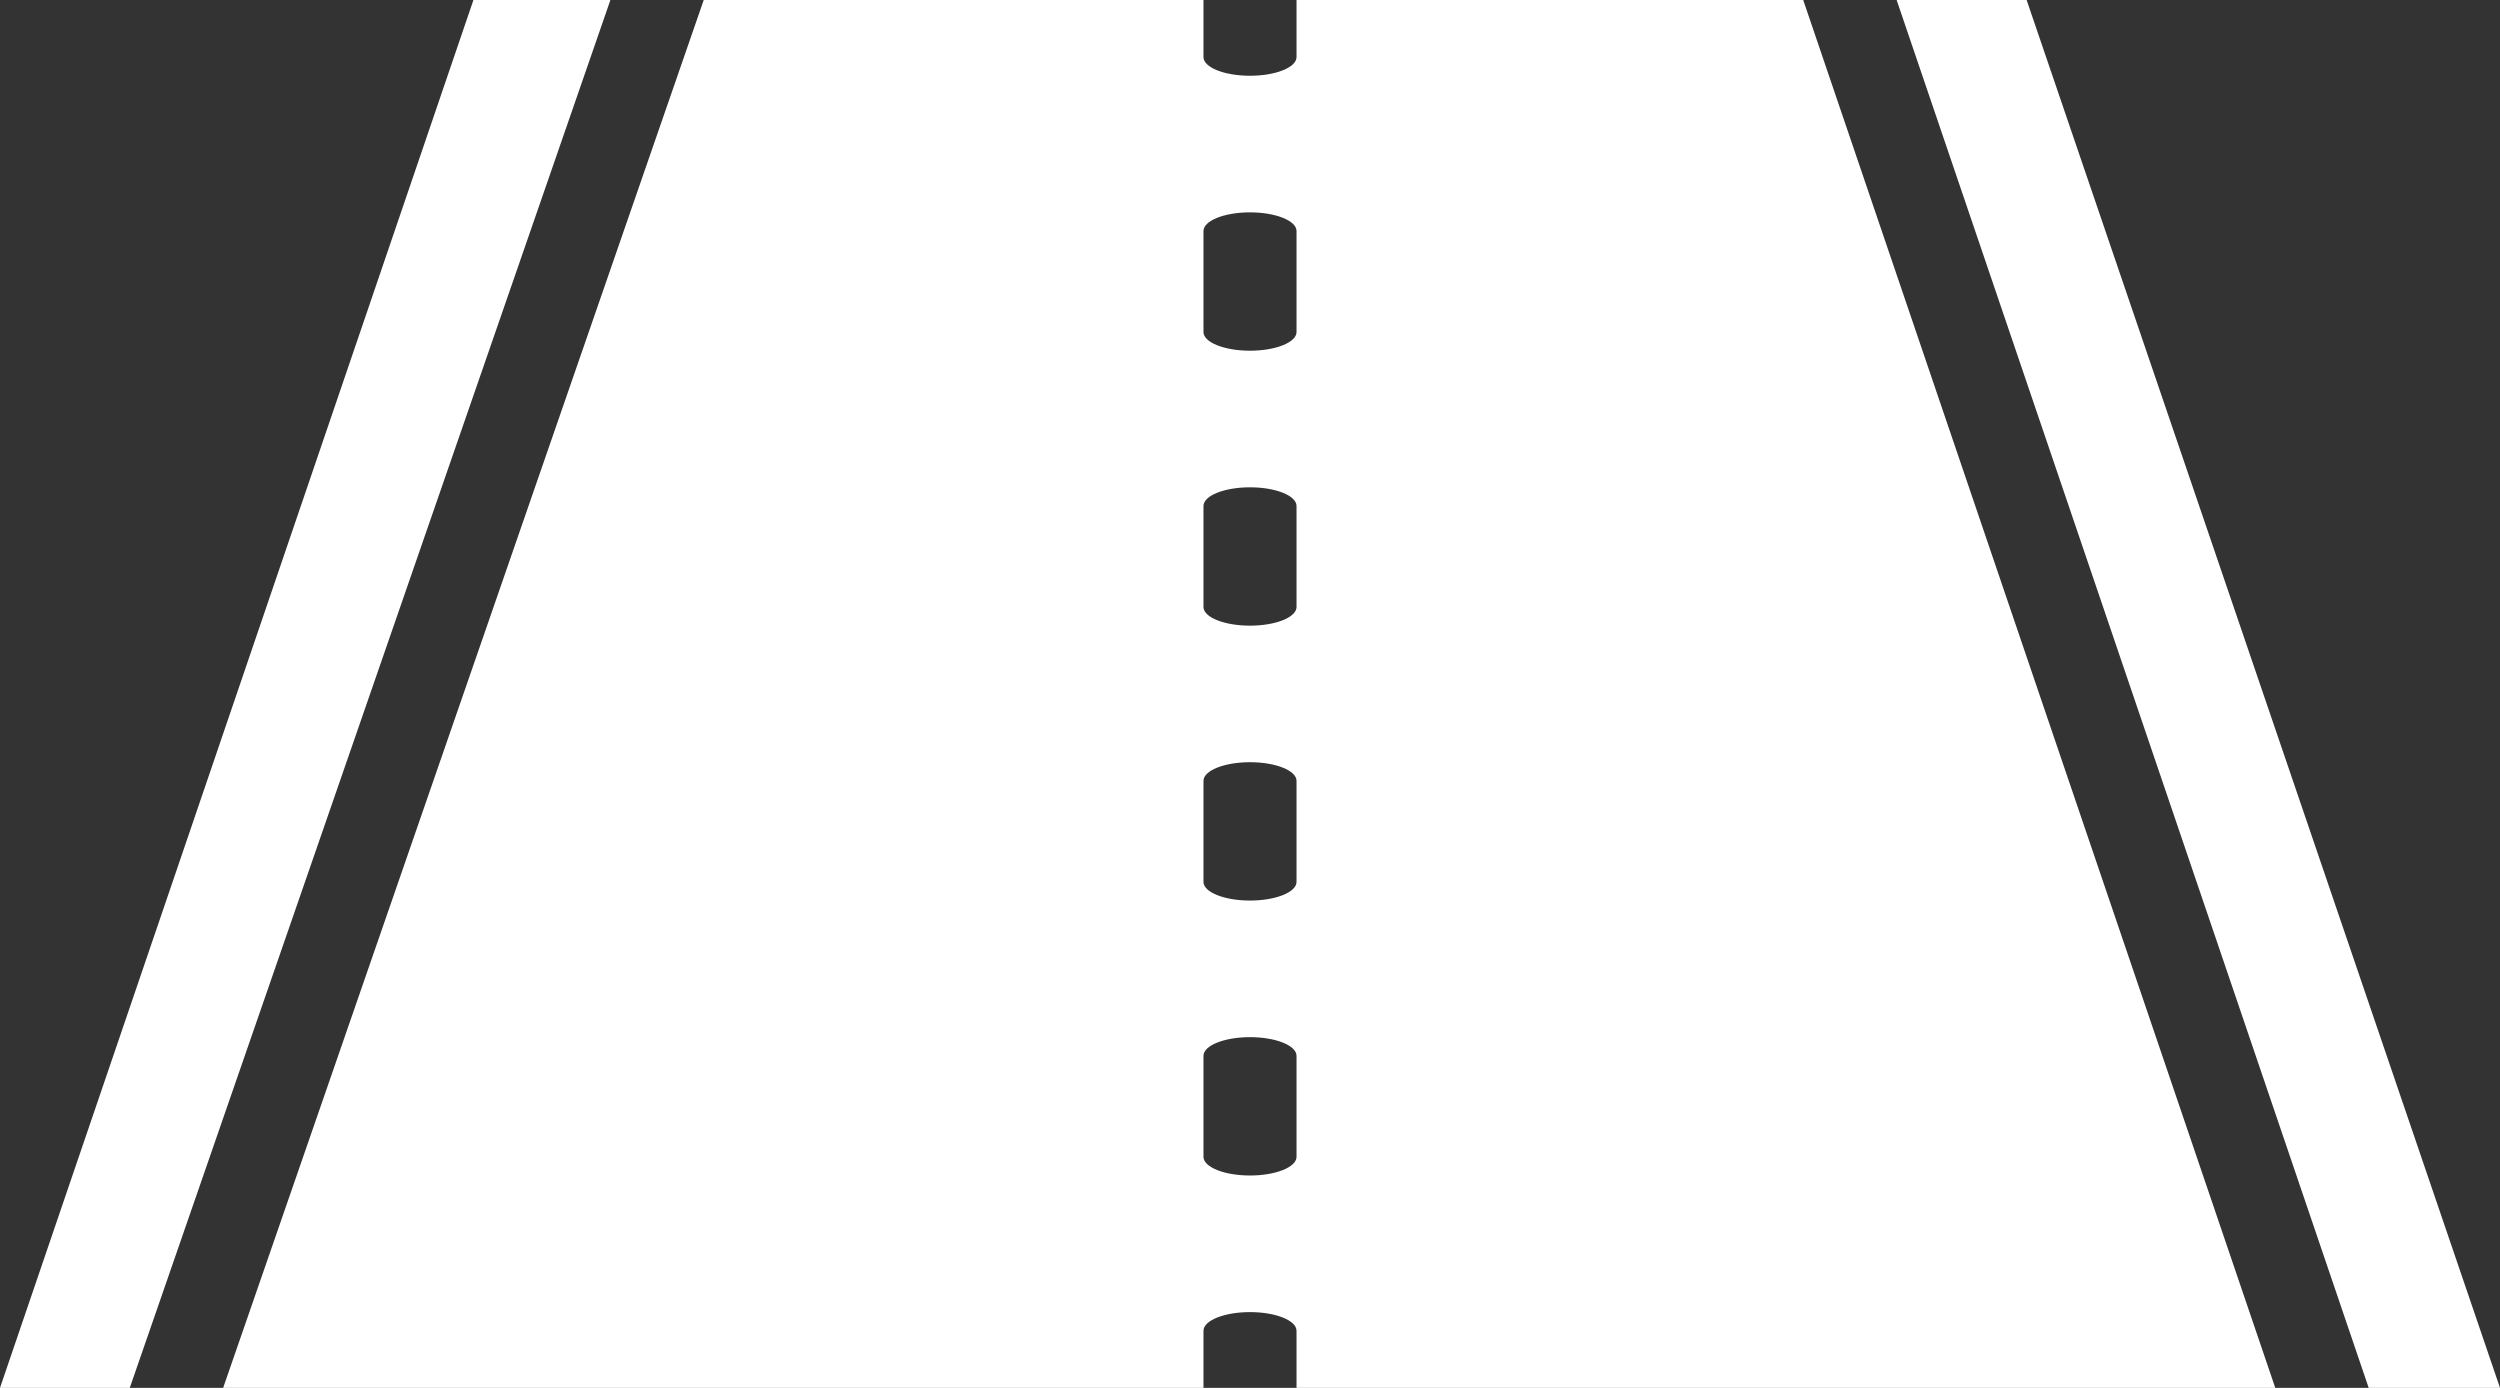 <?xml version="1.0" encoding="UTF-8"?>
<svg xmlns="http://www.w3.org/2000/svg" id="Layer_2" data-name="Layer 2" viewBox="0 0 454.08 252.08">
  <rect x="0" y="0" width="454.08" height="252.08" fill="#333333" stroke="none"/>
  <defs>
    <style>
      .cls-1 {
        fill: #fff;
        stroke-width: 0px;
      }
    </style>
  </defs>
  <g id="Thông_tin_nền" data-name="Thông tin nền">
    <g>
      <polygon class="cls-1" points="85.99 0 0 252.08 23.57 252.08 110.87 0 85.99 0"></polygon>
      <polygon class="cls-1" points="344.49 0 430.23 252.08 454.08 252.08 368.1 0 344.49 0"></polygon>
      <path class="cls-1" d="M235.49,0v10.37c0,1.87-3.78,3.39-8.45,3.39s-8.45-1.52-8.45-3.39V0h-90.77L40.53,252.08h178.06v-10.37c0-1.87,3.78-3.39,8.45-3.39s8.45,1.52,8.45,3.39v10.37h177.77L327.52,0h-92.03ZM235.49,210.12c0,1.87-3.78,3.39-8.45,3.39s-8.45-1.52-8.45-3.39v-18.35c0-1.87,3.78-3.39,8.45-3.39s8.45,1.52,8.45,3.39v18.35ZM235.49,160.18c0,1.87-3.78,3.39-8.45,3.39s-8.45-1.52-8.45-3.39v-18.35c0-1.87,3.78-3.39,8.45-3.39s8.45,1.52,8.45,3.39v18.35ZM235.49,110.25c0,1.87-3.78,3.39-8.45,3.39s-8.45-1.52-8.45-3.39v-18.35c0-1.87,3.78-3.39,8.45-3.39s8.45,1.52,8.45,3.39v18.35ZM235.49,60.31c0,1.87-3.78,3.39-8.45,3.39s-8.45-1.52-8.45-3.39v-18.35c0-1.87,3.78-3.39,8.45-3.39s8.45,1.52,8.45,3.39v18.35Z"></path>
    </g>
  </g>
</svg>
